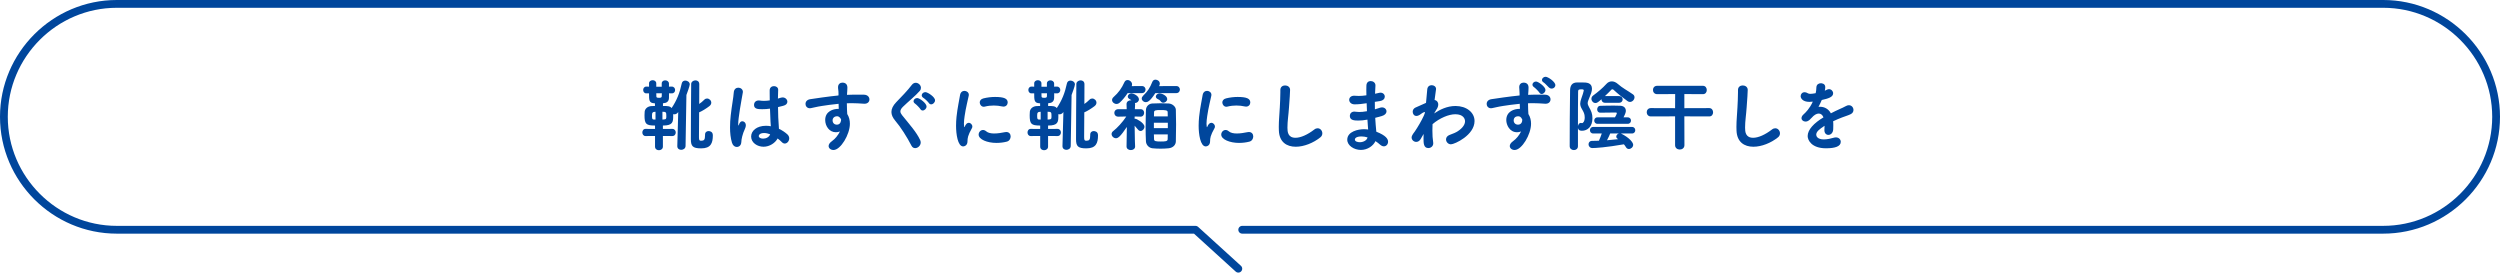 <?xml version="1.0" encoding="UTF-8"?>
<svg id="_レイヤー_2" data-name="レイヤー_2" xmlns="http://www.w3.org/2000/svg" viewBox="0 0 642 70">
  <defs>
    <style>
      .cls-1 {
        fill: none;
        stroke: #00469c;
        stroke-linecap: round;
        stroke-linejoin: round;
        stroke-width: 2px;
      }

      .cls-2 {
        fill: #00469c;
      }
    </style>
  </defs>
  <g id="_メイン" data-name="メイン">
    <g>
      <path class="cls-1" d="M319,59h293c15.95,0,29-13.05,29-29h0c0-15.95-13.05-29-29-29H30c-15.95,0-29,13.05-29,29h0c0,15.95,13.05,29,29,29h277l11,10"/>
      <g>
        <path class="cls-2" d="M174.174,28.758c-.279.439-.66.6-1,.6-.1,0-.2-.02-.3-.04v.42c0,1.601-.08,2.501-2.641,2.501v.88l2.421-.021c.58,0,.88.461.88.921s-.3.92-.88.92l-2.421-.021v2.741c0,.601-.521.92-1.021.92s-1-.3-1-.92v-2.741l-2.44.021c-.54,0-.82-.46-.82-.92s.28-.921.82-.921l2.44.021v-.88c-2.32,0-2.7-.4-2.7-2.661,0-.319.02-.64.04-.899.08-.781.78-1.4,1.78-1.441.24,0,.54-.02.86-.02v-.68l-.181-.021c-1.34-.06-1.34-.8-1.34-2.54h-.7c-.54,0-.801-.44-.801-.881,0-.42.261-.859.801-.859h.02l.681.02v-.86c0-.521.479-.8.94-.8s.92.279.92.82v.859h1.4v-.84c0-.54.439-.8.9-.8s.939.28.96.82v.8l.7-.02h.02c.561,0,.86.439.86.88s-.28.86-.84.86h-.04l-.681-.021c0,.44,0,.88-.02,1.261-.04.88-.66,1.24-1.36,1.28l-.18.02v.7c1.14,0,1.78,0,2.22.54,1.32-1.98,2.081-3.86,2.601-6.321.101-.52.5-.74.921-.74.56,0,1.14.4,1.14.98,0,.4-.68,2.24-.86,2.721l-.22,13.103c-.02.64-.58.98-1.12.98-.5,0-1-.3-1-.94v-.04l.239-8.741ZM168.333,28.698c-.78,0-.9.28-.9.96,0,.7,0,1.021.48,1.04h.42v-2ZM168.533,23.957c0,.28.02.521.02.761,0,.3.101.399.7.399.36,0,.681-.04.681-.38,0-.24.02-.52.02-.78h-1.42ZM170.113,30.698c.141,0,.26-.02.38-.02.58-.061.62-.141.62-.881,0-.979-.08-1.1-1-1.1v2ZM181.956,33.659c.14,0,1.101.02,1.101,1.08,0,2.021-.521,3.361-3.001,3.361-2.2,0-2.641-.58-2.641-2.361,0-.8.04-13.603.08-14.223.04-.54.58-.88,1.101-.88.5,0,.96.3.979.94,0,.359,0,2.561-.02,5.121.42-.28.86-.641,1.34-1.121.2-.199.44-.279.681-.279.56,0,1.08.5,1.08,1.06,0,.32-.141.641-.521.921-.72.56-1.88,1.279-2.521,1.54-.02.021-.06.021-.08.021-.02,2.58-.04,5.101-.04,6.16,0,.841,0,1.141.561,1.141.74,0,1-.24,1-1.4v-.16c0-.64.44-.92.9-.92Z"/>
        <path class="cls-2" d="M189.193,37.74c-.48,0-.98-.32-1.221-1.08-.359-1.181-.5-2.541-.5-3.941,0-1.02.061-2.08.181-3.101.26-2.4.699-4.601.779-5.881.061-.86.62-1.221,1.161-1.221.58,0,1.18.4,1.18,1.08,0,.061-.02.121-.02.181-.141.899-.48,2.561-.74,4.261-.24,1.561-.44,3.041-.44,3.761,0,.34.04.46.08.46.02,0,.04-.06.08-.18.26-.78.58-.94.9-.94.439,0,.899.38.899,1.061,0,.26-.079.56-.239.899-.62,1.301-.921,2.721-.921,3.401-.08,1.24-1.08,1.24-1.18,1.24ZM200.556,25.077c.14-.04.3-.06.42-.06.7,0,1.221.54,1.221,1.101,0,.439-.301.88-1.101,1.06l-1.3.32c.02,2.181.06,3.021.239,5.581.82.38,1.561.881,2.161,1.42.34.32.479.681.479,1.041,0,.68-.54,1.32-1.14,1.32-.261,0-.54-.12-.78-.381-.3-.319-.681-.64-1.061-.92-.62,1.141-2.04,2.121-3.621,2.121-1.56,0-3.181-1.001-3.181-2.621,0-1.46,1.421-2.761,3.821-2.761.42,0,.82.04,1.24.12-.08-.92-.08-.94-.22-4.521-.641.101-1.301.141-1.98.141-1.141,0-2.121-.04-2.121-1.12,0-.561.4-1.12,1.2-1.12.101,0,.2,0,.301.02.34.061.7.08,1.06.08.48,0,.98-.04,1.48-.12-.02-.74-.02-1.44-.02-2v-.62c.02-.721.58-1.041,1.1-1.041.54,0,1.081.32,1.081.921v.08c-.04.521-.061,1.3-.061,2.2l.78-.24ZM196.234,34.159c-.96,0-1.38.4-1.38.801,0,.439.6.64,1.12.64.76,0,1.561-.399,1.801-1.12-.54-.2-1.061-.32-1.541-.32Z"/>
        <path class="cls-2" d="M217.511,24.357c.5-.021.96-.04,1.36-.04h3c.94.02,1.4.62,1.4,1.221,0,.56-.42,1.1-1.24,1.1h-.14c-1.4-.1-1.881-.12-3.121-.14-.399,0-.84,0-1.3.02.02.601.04,1.181.04,1.7,0,.261.04.641.06,1.061.48.76.681,1.62.681,2.5,0,2.762-2.381,6.742-4.222,6.742-.68,0-1.24-.44-1.24-1.021,0-.38.24-.82.86-1.261.841-.6,1.561-1.5,2.041-2.48-.341.141-.7.201-1.041.201-1.68,0-2.74-1.581-2.74-3.142,0-2.261,2.08-2.86,3.32-2.86h.16l-.04-1.301c-1.62.16-3.221.381-4.221.541-1.46.22-2.32.479-2.921.58-.079.02-.18.02-.26.02-.68,0-1.101-.54-1.101-1.12,0-.521.36-1.06,1.181-1.2.92-.16,5.041-.74,7.281-.96l.021-.2v-.221c0-1.02-.12-1.1-.12-1.699,0-.82.561-1.181,1.141-1.181.319,0,1.26.1,1.26,1.26,0,.501-.06,1.28-.1,1.761v.12ZM215.99,30.778v-.1c-.38-.82-.88-.82-1.021-.82-.7,0-1.16.44-1.16,1.061,0,.7.521,1.1,1.08,1.1,1.021,0,1.101-1.06,1.101-1.24Z"/>
        <path class="cls-2" d="M234.078,37.44c-1.2-2.32-2.82-4.861-4.181-6.441-.641-.761-.98-1.501-.98-2.24,0-.82.4-1.641,1.221-2.501,1.34-1.4,2.82-2.881,4.04-4.481.28-.359.641-.52.98-.52.681,0,1.341.6,1.341,1.3,0,.261-.08.521-.301.78-.92,1.101-3.141,2.921-4.32,4.081-.44.44-.66.82-.66,1.2,0,.3.16.6.42.94,2.061,2.58,3.721,4.36,4.681,6.461.08.2.12.38.12.58,0,.801-.74,1.44-1.42,1.44-.38,0-.721-.18-.94-.6ZM236.339,27.998c-.16-.28-1.021-1.16-1.32-1.36-.301-.2-.42-.42-.42-.66,0-.42.439-.8.939-.8.62,0,2.4,1.34,2.4,2.16,0,.56-.52,1.04-1,1.04-.22,0-.439-.12-.6-.38ZM238.519,26.437c-.18-.28-1.04-1.101-1.359-1.28-.32-.199-.461-.439-.461-.68,0-.42.421-.82.94-.82.561,0,2.48,1.221,2.48,2.101,0,.56-.52,1.04-1,1.04-.22,0-.44-.12-.601-.36Z"/>
        <path class="cls-2" d="M245.515,32.338c0-.78.04-1.58.12-2.34.24-2.301.72-4.361.9-5.562.119-.78.64-1.101,1.14-1.101.561,0,1.12.4,1.12,1.021,0,.06,0,.12-.02.2-.16.84-.78,3.221-1.061,5.261-.1.7-.18,1.38-.18,1.96,0,.28.02.521.06.761.021.08.04.12.061.12.02,0,.04-.02.06-.061.28-.699.62-1.06,1.061-1.06.479,0,.92.46.92.96,0,.141-.02.26-.1.4-1.081,1.92-1.141,2.62-1.141,3.36,0,1.28-1.021,1.341-1.12,1.341-1.4,0-1.82-3.201-1.82-5.262ZM255.877,36.7c-2.32,0-4.562-.881-4.562-2.141,0-.62.5-1.181,1.12-1.181.261,0,.541.101.82.341.48.42,1.24.56,2.061.56.94,0,1.94-.18,2.741-.34.119-.021.239-.04.359-.04.761,0,1.12.561,1.12,1.141s-.34,1.18-1.02,1.34c-.78.2-1.701.32-2.641.32ZM257.697,27.378c-.101,0-.2-.02-.32-.04-.7-.16-1.44-.24-2.181-.24s-1.5.08-2.3.28c-.101.02-.181.04-.261.04-.6,0-1.04-.56-1.04-1.101,0-.439.28-.9.98-1.06.98-.24,2-.36,2.961-.36,2.34,0,3.24.439,3.24,1.42,0,.541-.4,1.061-1.08,1.061Z"/>
        <path class="cls-2" d="M273.086,28.758c-.279.439-.66.6-1,.6-.1,0-.2-.02-.3-.04v.42c0,1.601-.08,2.501-2.641,2.501v.88l2.421-.021c.58,0,.88.461.88.921s-.3.92-.88.92l-2.421-.021v2.741c0,.601-.521.92-1.021.92s-1-.3-1-.92v-2.741l-2.44.021c-.54,0-.82-.46-.82-.92s.28-.921.82-.921l2.44.021v-.88c-2.32,0-2.7-.4-2.7-2.661,0-.319.02-.64.04-.899.08-.781.78-1.4,1.78-1.441.24,0,.54-.02.86-.02v-.68l-.181-.021c-1.34-.06-1.34-.8-1.34-2.54h-.7c-.54,0-.801-.44-.801-.881,0-.42.261-.859.801-.859h.02l.681.02v-.86c0-.521.479-.8.94-.8s.92.279.92.82v.859h1.4v-.84c0-.54.439-.8.9-.8s.939.28.96.82v.8l.7-.02h.02c.561,0,.86.439.86.88s-.28.86-.84.86h-.04l-.681-.021c0,.44,0,.88-.02,1.261-.04.88-.66,1.24-1.36,1.28l-.18.02v.7c1.14,0,1.78,0,2.22.54,1.32-1.98,2.081-3.86,2.601-6.321.101-.52.5-.74.921-.74.56,0,1.14.4,1.14.98,0,.4-.68,2.24-.86,2.721l-.22,13.103c-.02.64-.58.98-1.12.98-.5,0-1-.3-1-.94v-.04l.239-8.741ZM267.245,28.698c-.78,0-.9.28-.9.96,0,.7,0,1.021.48,1.04h.42v-2ZM267.445,23.957c0,.28.02.521.02.761,0,.3.101.399.7.399.36,0,.681-.04.681-.38,0-.24.02-.52.02-.78h-1.42ZM269.025,30.698c.141,0,.26-.02.38-.02.58-.061.62-.141.62-.881,0-.979-.08-1.1-1-1.1v2ZM280.868,33.659c.14,0,1.101.02,1.101,1.08,0,2.021-.521,3.361-3.001,3.361-2.2,0-2.641-.58-2.641-2.361,0-.8.04-13.603.08-14.223.04-.54.58-.88,1.101-.88.5,0,.96.3.979.94,0,.359,0,2.561-.02,5.121.42-.28.86-.641,1.34-1.121.2-.199.44-.279.681-.279.56,0,1.08.5,1.08,1.06,0,.32-.141.641-.521.921-.72.56-1.88,1.279-2.521,1.54-.02.021-.06.021-.08.021-.02,2.58-.04,5.101-.04,6.16,0,.841,0,1.141.561,1.141.74,0,1-.24,1-1.4v-.16c0-.64.44-.92.9-.92Z"/>
        <path class="cls-2" d="M291.498,37.62c0,.6-.54.92-1.101.92s-1.1-.32-1.1-.92v-.02l.08-5.002c-1.661,2.48-2.261,2.901-2.801,2.901-.58,0-1.12-.521-1.12-1.081,0-.26.12-.539.42-.76.98-.76,2.36-2.221,3.36-3.74l-2.021.039h-.04c-.68,0-1.02-.479-1.02-.96s.34-.96,1.06-.96h2.121l-.04-1.26v-.041c0-.66.56-.979,1.1-.979h.141c-.141-.14-.28-.22-.5-.341-.301-.159-.421-.399-.421-.619,0-.421.421-.82.98-.82.42,0,1.881.62,1.881,1.54,0,.521-.5.94-1,.94h-.021c.021.1.04.199.04.32,0,0-.04.439-.06,1.26h1.46c.62,0,.92.46.92.94s-.32.979-.9.979h-.02l-1.521-.039v.6c.061-.02.14-.02.2-.02.28,0,2.32,1.08,2.32,2.04,0,.56-.48,1.101-1,1.101-.22,0-.46-.12-.66-.36-.28-.34-.58-.7-.86-1,.021,3.421.12,5.321.12,5.321v.02ZM289.577,23.917c-.6.9-1.319,1.801-2.06,2.461-.261.22-.54.32-.801.32-.6,0-1.14-.48-1.14-1.021,0-.24.12-.521.399-.761,1.261-1.12,2.081-2.26,2.781-3.82.18-.38.479-.54.8-.54.561,0,1.16.5,1.16,1.12,0,.14-.02.28-.1.439l2.62-.02c.62,0,.94.46.94.9,0,.46-.32.92-.94.92h-3.661ZM296.679,23.917c-1.36,2.141-2.04,2.32-2.42,2.32-.561,0-1.061-.42-1.061-.939,0-.24.12-.48.36-.721,1.18-1.12,1.74-2.021,2.36-3.561.16-.4.48-.561.82-.561.54,0,1.101.42,1.101,1.021,0,.14-.021.28-.101.44l-.08.199,4.401-.02c.62,0,.939.46.939.9,0,.46-.319.92-.939.92h-5.382ZM300.08,38.08c-.601.06-1.32.101-2.041.101s-1.439-.041-2.08-.101c-.96-.1-1.641-.92-1.681-1.78-.06-1.1-.08-2.36-.08-3.621,0-1.561.04-3.12.08-4.44.021-.841.66-1.601,1.621-1.66.64-.04,1.38-.061,2.12-.061.76,0,1.5.021,2.141.061.9.06,1.76.8,1.8,1.58.04,1.181.061,2.46.061,3.78,0,1.461-.021,2.961-.061,4.381-.02.86-.68,1.641-1.88,1.761ZM299.899,31.518h-3.58v1.381h3.58v-1.381ZM296.319,34.519c0,.42.02.82.04,1.22,0,.521.439.601,1.72.601,1.16,0,1.78-.04,1.78-.601.021-.399.021-.8.021-1.22h-3.561ZM299.88,29.898c0-.36,0-.72-.021-1.08,0-.521-.56-.561-1.88-.561-1.141,0-1.62.061-1.62.581l-.021,1.06h3.541ZM298.739,26.378c-.26,0-.479-.1-.66-.34-.26-.381-.46-.44-.82-.621-.3-.159-.439-.38-.439-.619,0-.421.439-.82,1-.82.5,0,1.921.58,1.921,1.46,0,.521-.521.94-1.001.94Z"/>
        <path class="cls-2" d="M307.812,32.338c0-.78.04-1.58.12-2.34.24-2.301.72-4.361.9-5.562.119-.78.64-1.101,1.14-1.101.561,0,1.12.4,1.12,1.021,0,.06,0,.12-.02.2-.16.84-.78,3.221-1.061,5.261-.1.7-.18,1.38-.18,1.96,0,.28.02.521.06.761.021.08.04.12.061.12.02,0,.04-.02.06-.061.28-.699.62-1.06,1.061-1.06.479,0,.92.46.92.96,0,.141-.02.26-.1.4-1.081,1.92-1.141,2.62-1.141,3.36,0,1.28-1.021,1.341-1.12,1.341-1.4,0-1.82-3.201-1.82-5.262ZM318.175,36.7c-2.32,0-4.562-.881-4.562-2.141,0-.62.5-1.181,1.12-1.181.261,0,.54.101.82.341.48.42,1.24.56,2.061.56.94,0,1.94-.18,2.741-.34.119-.021.239-.04.359-.04.761,0,1.12.561,1.12,1.141s-.34,1.18-1.02,1.34c-.78.2-1.7.32-2.641.32ZM319.995,27.378c-.101,0-.2-.02-.32-.04-.7-.16-1.44-.24-2.181-.24s-1.5.08-2.3.28c-.101.02-.181.04-.261.04-.6,0-1.04-.56-1.04-1.101,0-.439.28-.9.98-1.06.98-.24,2-.36,2.96-.36,2.341,0,3.241.439,3.241,1.42,0,.541-.4,1.061-1.08,1.061Z"/>
        <path class="cls-2" d="M330.614,32.779c0,1.06.1,2.601,2.08,2.601,1.301,0,3.061-.761,4.821-2.121.3-.24.6-.319.86-.319.68,0,1.2.62,1.2,1.3,0,.36-.141.74-.5,1.021-1.801,1.46-4.241,2.421-6.321,2.421-2.341,0-4.241-1.201-4.341-4.182-.021-.3-.021-.62-.021-.9,0-1.7.18-3.2.26-4.98.061-1.101.141-2.721.141-3.921v-.54c-.021-.881.64-1.221,1.22-1.221.641,0,1.28.4,1.28,1.141,0,.54-.12,2.5-.279,4.521-.12,1.86-.4,3.481-.4,5.182Z"/>
        <path class="cls-2" d="M350.894,26.517c-1.04.16-1.96.28-3.04.28-.9,0-1.381-.6-1.381-1.16,0-.54.42-1.061,1.32-1.061.08,0,.16.021.261.021.279.02.56.04.859.04.561,0,1.181-.04,1.98-.16,0-.5-.02-.98-.02-1.4s.02-.78.02-1.08c.021-.84.54-1.181,1.101-1.181.601,0,1.221.42,1.221,1.08v.08c-.04.66-.08,1.36-.101,2.101l1.08-.24c.12-.02.221-.04.32-.04.681,0,1.101.501,1.101,1.021,0,.5-.381,1-1.28,1.141-.46.06-.881.14-1.28.199,0,.641,0,1.281.02,1.921l1.261-.4c.2-.06.38-.1.56-.1.7,0,1.16.5,1.16,1.021,0,.46-.359.96-1.2,1.199-.62.181-1.18.32-1.7.461.04.62.061,1.22.12,1.76.04.48.12,1.141.16,1.801,2.5.98,3.021,1.881,3.021,2.58,0,.641-.46,1.181-1.08,1.181-.3,0-.641-.14-.98-.44-.34-.319-.76-.619-1.18-.9-.541,1.181-2.001,2.261-3.741,2.261-1.761,0-3.501-1.12-3.501-2.62,0-2.121,2.821-2.701,4.261-2.701.36,0,.74.021,1.101.08-.02-.34-.04-.699-.08-1.06-.04-.44-.06-.94-.1-1.48-.94.18-1.681.24-2.341.24-1.021,0-2.181-.061-2.181-1.2,0-.561.4-1.101,1.16-1.101.12,0,.24.021.381.04.22.04.5.061.84.061.52,0,1.18-.041,2.021-.201-.04-.68-.061-1.359-.08-2.04h-.061ZM349.634,35.04c-1.301,0-1.7.439-1.7.8,0,.521.76.681,1.28.681.86,0,1.74-.461,1.92-1.081l.04-.16c-.52-.159-1.04-.239-1.54-.239Z"/>
        <path class="cls-2" d="M364.842,35.679c-.301.54-.74.761-1.16.761-.601,0-1.181-.501-1.181-1.141,0-.18.04-.561.84-1.561.761-1.141,1.661-2.641,2.301-4.041.12-.24.3-.82.3-.82,0-.06-.04-.1-.12-.1-.06,0-.119.02-.22.061-.5.22-.6.399-1.061.68-.3.18-.56.26-.8.26-.6,0-.96-.52-.96-1.08,0-.42.22-.84.68-1.061.7-.32,1.74-.8,2.741-1.22.14-1.4.26-2.641.319-3.461.061-.761.601-1.08,1.141-1.08.561,0,1.12.36,1.12.979,0,.041-.02.101-.02.16-.101.681-.24,1.601-.36,2.661.521.06.94.5.94,1.16,0,.399-.141.88-.521,1.38-.06.08-.26.44-.54.921,1.46-.98,3.32-1.921,5.501-1.921,2.801,0,4.881,1.641,4.881,3.861,0,3.641-5.141,5.98-6.061,5.98-.721,0-1.261-.619-1.261-1.26,0-.46.28-.92.94-1.16.9-.32,1.601-.62,2.08-.94,1.341-.88,1.86-1.8,1.86-2.561,0-.62-.439-1.8-2.5-1.8-1.7,0-4.041,1-5.842,2.54-.02.56-.04,1.101-.04,1.641,0,1.14.061,2.181.2,3.021.021.08.021.18.021.26,0,.76-.62,1.221-1.261,1.221-1.2,0-1.24-1.24-1.24-2.441,0-.359,0-.76.021-1.18l-.74,1.28Z"/>
        <path class="cls-2" d="M392.433,24.357c.5-.021.96-.04,1.36-.04h3c.94.02,1.381.62,1.381,1.2s-.42,1.12-1.24,1.12h-.141c-1.4-.1-1.86-.12-3.101-.14-.399,0-.84,0-1.3.02.02.601.04,1.181.04,1.7,0,.261.04.641.06,1.061.48.76.681,1.62.681,2.5,0,2.762-2.381,6.742-4.222,6.742-.68,0-1.24-.44-1.24-1.021,0-.38.24-.82.86-1.261.841-.6,1.561-1.5,2.041-2.48-.341.141-.7.201-1.04.201-1.901,0-2.761-1.881-2.761-3.121,0-2.261,2.08-2.881,3.341-2.881h.159l-.04-1.301c-1.62.16-3.221.381-4.221.541-1.46.22-2.32.479-2.92.58-.08.02-.181.02-.261.02-.68,0-1.1-.54-1.1-1.12,0-.521.359-1.06,1.18-1.2.92-.16,5.041-.74,7.281-.96v-.46c0-.98-.1-1.061-.1-1.66,0-.82.561-1.181,1.141-1.181.319,0,1.26.1,1.26,1.26,0,.501-.06,1.28-.1,1.761v.12ZM390.912,30.778v-.1c-.34-.721-.7-.82-1.04-.82-.96,0-1.16.68-1.16,1.061,0,.7.54,1.1,1.1,1.1.46,0,1.101-.279,1.101-1.24ZM395.293,23.756c-.16-.279-1.04-1.16-1.34-1.359-.301-.201-.421-.44-.421-.66,0-.421.421-.801.921-.801.56,0,2.42,1.32,2.42,2.16,0,.561-.5,1.041-.979,1.041-.221,0-.44-.12-.601-.381ZM398.474,22.756c-.24,0-.46-.08-.68-.26-.341-.301-1.041-1.12-1.36-1.301-.32-.18-.461-.439-.461-.66,0-.42.44-.82.94-.82.62,0,2.501,1.281,2.501,2.141,0,.521-.44.9-.94.9Z"/>
        <path class="cls-2" d="M405.217,37.54c0,.68-.521,1-1.04,1-.54,0-1.08-.34-1.08-1,0-3.621.02-10.042.1-14.363.02-1.18.5-1.98,1.761-2h1.439c1.001,0,2.421.02,2.421,1.641,0,.66-.28,1.359-.94,2.96-.12.28-.16.501-.16.7,0,.34.141.62.32.98.58,1.04.9,1.7.9,2.921,0,2.14-1.28,3.2-2.681,3.2-.42,0-.92-.08-1.04-.72v4.681ZM405.937,31.558c.08,0,.141.021.221.04.04.021.06.021.1.021.28,0,.7-.44.7-1.48,0-.9-.3-1.4-.7-2.101-.32-.54-.46-.98-.46-1.44,0-.38.12-.8.28-1.28.26-.7.64-1.881.64-2.08,0-.26-.24-.301-.58-.301-.68,0-.88.08-.88.601-.04,2.501-.04,5.661-.04,8.842.08-.42.34-.82.72-.82ZM416.259,34.279c2.32,1.16,3.141,2.381,3.141,2.9,0,.601-.56,1.081-1.1,1.081-.28,0-.54-.121-.74-.44-.16-.28-.341-.521-.54-.761-4.581.801-7.322.961-8.082.961-.66,0-1-.5-1-.961s.3-.88.88-.88c.601,0,1.2-.02,1.78-.04l.04-.08c.181-.34.48-1.141.7-1.78h-2.2c-.561,0-.841-.42-.841-.84s.28-.841.841-.841h9.962c.561,0,.84.42.84.841s-.279.84-.84.84h-2.841ZM412.198,26.397c-.641,0-.94-.46-.94-.88v-.04c-.8.721-1.12.98-1.54.98-.58,0-1.04-.521-1.04-1.08,0-.301.12-.621.46-.86,1.2-.88,2.4-1.881,3.36-2.94.4-.461.9-.681,1.421-.681.5,0,1.04.22,1.54.66,1.16,1.04,2.561,1.74,3.86,2.661.301.199.421.479.421.76,0,.6-.541,1.2-1.161,1.2-.22,0-.42-.06-.64-.22-1.2-.86-2.421-1.82-3.581-2.9-.08-.08-.2-.121-.32-.121-.1,0-.18.041-.239.101-.561.601-1.101,1.12-1.661,1.64h3.602c.64,0,.96.421.96.861,0,.42-.32.859-.96.859h-3.541ZM410.237,31.798c-.56,0-.84-.42-.84-.82,0-.42.28-.84.84-.84h4.481c.2-.32.48-.88.48-1.08,0-.12-.08-.16-.261-.16h-.64c-1.381,0-3.321.04-3.321.04h-.02c-.54,0-.8-.42-.8-.84,0-.461.279-.921.819-.921,0,0,1.741-.06,3.361-.06.64,0,1.26.02,1.76.04.881.04,1.421.54,1.421,1.3,0,.26-.061.66-.601,1.681h1.08c.561,0,.841.42.841.82,0,.42-.28.84-.841.84h-7.762ZM415.379,35.62c-.22-.141-.32-.341-.32-.541,0-.34.28-.68.66-.8h-2.221c-.159.42-.52,1.181-.819,1.74.96-.08,1.88-.159,2.86-.28l-.16-.119Z"/>
        <path class="cls-2" d="M432.54,29.878l.021,7.402c0,.74-.601,1.12-1.2,1.12s-1.2-.38-1.2-1.12v-7.402l-6.222.021c-.7,0-1.061-.54-1.061-1.08,0-.521.36-1.061,1.061-1.061l6.222.021.02-3.621-4.641.02c-.7,0-1.061-.539-1.061-1.08,0-.52.36-1.06,1.061-1.06h11.782c.641,0,.98.54.98,1.08s-.32,1.06-.98,1.06l-4.781-.02v3.621l6.401-.021c.641,0,.98.54.98,1.081s-.32,1.06-.98,1.06l-6.401-.021Z"/>
        <path class="cls-2" d="M448.136,32.779c0,1.06.1,2.601,2.08,2.601,1.301,0,3.061-.761,4.821-2.121.3-.24.6-.319.86-.319.68,0,1.2.62,1.2,1.3,0,.36-.141.74-.5,1.021-1.801,1.46-4.241,2.421-6.321,2.421-2.341,0-4.241-1.201-4.341-4.182-.021-.3-.021-.62-.021-.9,0-1.7.18-3.2.26-4.98.061-1.101.141-2.721.141-3.921v-.54c-.021-.881.64-1.221,1.22-1.221.641,0,1.28.4,1.28,1.141,0,.54-.12,2.5-.279,4.521-.12,1.86-.4,3.481-.4,5.182Z"/>
        <path class="cls-2" d="M466.27,23.917c.12-.5.141-.859.18-1.52.04-.701.601-1.021,1.141-1.021.08,0,1.141,0,1.141,1,0,.32-.061.62-.12.92.18-.08.36-.16.5-.239.2-.121.4-.16.58-.16.58,0,1.061.5,1.061,1.06,0,1.001-1.32,1.36-2.921,1.721-.22.56-.54,1.181-.84,1.761.14-.021.26-.021.399-.021,1.12,0,2.161.54,2.781,1.681.779-.4,1.58-.801,2.32-1.121.46-.199,1-.439,1.54-.74.28-.159.54-.22.76-.22.721,0,1.181.601,1.181,1.221,0,.399-.2.82-.68,1.06-.681.341-1.141.44-2.201.841-.78.3-1.6.64-2.34,1,.04.34.04.72.04,1.101,0,.32,0,.64-.021.96-.04.96-.66,1.44-1.24,1.44-.521,0-1.021-.4-1.021-1.2v-.14c.021-.341.04-.66.04-1.001-1.34.88-2.14,1.501-2.14,2.301,0,.319.26,1.2,1.96,1.2.88,0,1.86-.24,2.48-.42.22-.061.42-.101.601-.101.779,0,1.26.54,1.26,1.141,0,1.181-1.46,1.66-3.801,1.66-3.661,0-4.701-2.061-4.701-3.141,0-1.64,1.62-3.341,4.062-4.801-.261-.66-.7-.98-1.221-.98-.561,0-1.221.38-1.841,1.12-.039.061-.1.101-.159.141-.181.22-.681.8-1.381.8-.58,0-1.04-.38-1.04-.88,0-.301.16-.641.521-.961.52-.46,1.6-1.52,2.38-3.28-.32.04-.62.06-.88.06-1.761,0-2.24-.979-2.24-1.46,0-.54.399-1.021,1.02-1.021.24,0,.54.08.841.28.16.101.38.14.66.14.359,0,.8-.079,1.16-.14l.18-.04Z"/>
      </g>
    </g>
  </g>
</svg>